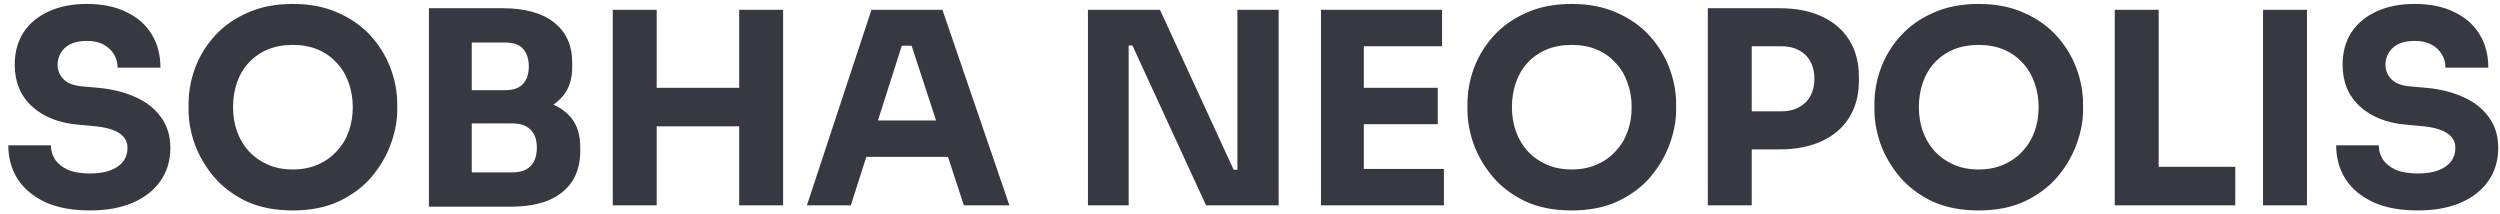 <svg width="280" height="24" viewBox="0 0 280 24" fill="none" xmlns="http://www.w3.org/2000/svg">
<path d="M10.08 23.57C8.1 23.57 6.43 23.26 5.07 22.64C3.71 22 2.68 21.14 1.98 20.06C1.28 18.96 0.93 17.7 0.93 16.28H5.7C5.7 16.84 5.85 17.36 6.15 17.84C6.47 18.32 6.95 18.71 7.59 19.01C8.23 19.29 9.06 19.43 10.08 19.43C11 19.43 11.77 19.31 12.39 19.07C13.01 18.83 13.48 18.5 13.8 18.08C14.12 17.64 14.28 17.14 14.28 16.58C14.28 15.88 13.98 15.33 13.38 14.93C12.78 14.51 11.81 14.24 10.47 14.12L8.82 13.97C6.64 13.79 4.9 13.11 3.6 11.93C2.3 10.75 1.65 9.19 1.65 7.25C1.65 5.85 1.98 4.64 2.64 3.62C3.32 2.6 4.26 1.82 5.46 1.28C6.66 0.72 8.08 0.44 9.72 0.44C11.44 0.44 12.91 0.74 14.13 1.34C15.37 1.92 16.32 2.75 16.98 3.83C17.64 4.89 17.97 6.14 17.97 7.58H13.17C13.17 7.04 13.04 6.55 12.78 6.11C12.52 5.65 12.13 5.28 11.61 5C11.11 4.72 10.48 4.58 9.72 4.58C9 4.58 8.39 4.7 7.89 4.94C7.41 5.18 7.05 5.51 6.81 5.93C6.57 6.33 6.45 6.77 6.45 7.25C6.45 7.87 6.67 8.41 7.11 8.87C7.55 9.33 8.27 9.6 9.27 9.68L10.95 9.83C12.55 9.97 13.96 10.32 15.18 10.88C16.4 11.42 17.35 12.17 18.03 13.13C18.73 14.07 19.08 15.22 19.08 16.58C19.08 17.98 18.71 19.21 17.97 20.27C17.25 21.31 16.22 22.12 14.88 22.7C13.54 23.28 11.94 23.57 10.08 23.57ZM32.79 23.57C30.81 23.57 29.08 23.23 27.6 22.55C26.14 21.85 24.93 20.94 23.97 19.82C23.01 18.68 22.29 17.45 21.81 16.13C21.35 14.81 21.12 13.54 21.12 12.32V11.66C21.12 10.3 21.36 8.96 21.84 7.64C22.34 6.3 23.08 5.09 24.06 4.01C25.04 2.93 26.26 2.07 27.72 1.43C29.18 0.77 30.87 0.44 32.79 0.44C34.71 0.44 36.4 0.77 37.86 1.43C39.32 2.07 40.54 2.93 41.52 4.01C42.5 5.09 43.24 6.3 43.74 7.64C44.24 8.96 44.49 10.3 44.49 11.66V12.32C44.49 13.54 44.25 14.81 43.77 16.13C43.29 17.45 42.57 18.68 41.61 19.82C40.65 20.94 39.43 21.85 37.95 22.55C36.49 23.23 34.77 23.57 32.79 23.57ZM32.79 18.98C33.83 18.98 34.76 18.8 35.58 18.44C36.42 18.08 37.13 17.58 37.71 16.94C38.31 16.3 38.76 15.56 39.06 14.72C39.36 13.88 39.51 12.98 39.51 12.02C39.51 11 39.35 10.07 39.03 9.23C38.73 8.37 38.28 7.63 37.68 7.01C37.1 6.37 36.4 5.88 35.58 5.54C34.76 5.2 33.83 5.03 32.79 5.03C31.75 5.03 30.82 5.2 30 5.54C29.18 5.88 28.47 6.37 27.87 7.01C27.29 7.63 26.85 8.37 26.55 9.23C26.25 10.07 26.1 11 26.1 12.02C26.1 12.98 26.25 13.88 26.55 14.72C26.85 15.56 27.29 16.3 27.87 16.94C28.47 17.58 29.18 18.08 30 18.44C30.82 18.8 31.75 18.98 32.79 18.98ZM52.237 23.15V19.31H57.367C58.288 19.31 58.977 19.07 59.438 18.59C59.898 18.11 60.127 17.43 60.127 16.55C60.127 15.67 59.898 15 59.438 14.54C58.977 14.06 58.288 13.82 57.367 13.82H52.237V10.85H57.127C58.648 10.85 59.998 11.04 61.178 11.42C62.358 11.78 63.288 12.37 63.968 13.19C64.647 14.01 64.987 15.12 64.987 16.52V16.94C64.987 18.24 64.688 19.36 64.088 20.3C63.487 21.22 62.608 21.93 61.447 22.43C60.288 22.91 58.847 23.15 57.127 23.15H52.237ZM48.038 23.15V0.92H52.837V23.15H48.038ZM52.237 13.04V10.1H56.557C57.498 10.1 58.178 9.86 58.597 9.38C59.017 8.9 59.227 8.26 59.227 7.46C59.227 6.62 59.017 5.96 58.597 5.48C58.178 5 57.498 4.76 56.557 4.76H52.237V0.92H56.258C58.778 0.92 60.708 1.45 62.047 2.51C63.407 3.57 64.088 5.08 64.088 7.04V7.49C64.088 8.85 63.737 9.94 63.038 10.76C62.358 11.58 61.428 12.17 60.248 12.53C59.087 12.87 57.758 13.04 56.258 13.04H52.237ZM82.789 23V1.1H87.709V23H82.789ZM68.629 23V1.1H73.549V23H68.629ZM72.679 14.15V9.83H83.659V14.15H72.679ZM90.373 23L97.603 1.1H105.553L113.053 23H107.953L101.893 4.49L103.453 5.12H99.583L101.203 4.49L95.293 23H90.373ZM95.863 17.57L97.363 13.49H105.943L107.473 17.57H95.863ZM121.849 23V1.1H129.919L138.169 19.01H139.189L138.589 19.55V1.1H143.209V23H135.079L126.829 5.09H125.809L126.409 4.55V23H121.849ZM147.948 23V1.1H152.748V23H147.948ZM152.148 23V18.92H161.718V23H152.148ZM152.148 13.91V9.83H161.028V13.91H152.148ZM152.148 5.18V1.1H161.508V5.18H152.148ZM176.026 23.57C174.046 23.57 172.316 23.23 170.836 22.55C169.376 21.85 168.166 20.94 167.206 19.82C166.246 18.68 165.526 17.45 165.046 16.13C164.586 14.81 164.356 13.54 164.356 12.32V11.66C164.356 10.3 164.596 8.96 165.076 7.64C165.576 6.3 166.316 5.09 167.296 4.01C168.276 2.93 169.496 2.07 170.956 1.43C172.416 0.77 174.106 0.44 176.026 0.44C177.946 0.44 179.636 0.77 181.096 1.43C182.556 2.07 183.776 2.93 184.756 4.01C185.736 5.09 186.476 6.3 186.976 7.64C187.476 8.96 187.726 10.3 187.726 11.66V12.32C187.726 13.54 187.486 14.81 187.006 16.13C186.526 17.45 185.806 18.68 184.846 19.82C183.886 20.94 182.666 21.85 181.186 22.55C179.726 23.23 178.006 23.57 176.026 23.57ZM176.026 18.98C177.066 18.98 177.996 18.8 178.816 18.44C179.656 18.08 180.366 17.58 180.946 16.94C181.546 16.3 181.996 15.56 182.296 14.72C182.596 13.88 182.746 12.98 182.746 12.02C182.746 11 182.586 10.07 182.266 9.23C181.966 8.37 181.516 7.63 180.916 7.01C180.336 6.37 179.636 5.88 178.816 5.54C177.996 5.2 177.066 5.03 176.026 5.03C174.986 5.03 174.056 5.2 173.236 5.54C172.416 5.88 171.706 6.37 171.106 7.01C170.526 7.63 170.086 8.37 169.786 9.23C169.486 10.07 169.336 11 169.336 12.02C169.336 12.98 169.486 13.88 169.786 14.72C170.086 15.56 170.526 16.3 171.106 16.94C171.706 17.58 172.416 18.08 173.236 18.44C174.056 18.8 174.986 18.98 176.026 18.98ZM195.594 16.73V12.47H199.524C200.284 12.47 200.934 12.32 201.474 12.02C202.034 11.72 202.464 11.3 202.764 10.76C203.064 10.2 203.214 9.56 203.214 8.84C203.214 8.08 203.064 7.43 202.764 6.89C202.464 6.33 202.034 5.91 201.474 5.63C200.934 5.33 200.284 5.18 199.524 5.18H195.594V0.92H199.284C201.144 0.92 202.734 1.23 204.054 1.85C205.394 2.47 206.414 3.35 207.114 4.49C207.834 5.63 208.194 7 208.194 8.6V9.08C208.194 10.64 207.834 12 207.114 13.16C206.414 14.3 205.394 15.18 204.054 15.8C202.734 16.42 201.144 16.73 199.284 16.73H195.594ZM191.274 23V0.92H196.194V23H191.274ZM221.604 23.57C219.624 23.57 217.894 23.23 216.414 22.55C214.954 21.85 213.744 20.94 212.784 19.82C211.824 18.68 211.104 17.45 210.624 16.13C210.164 14.81 209.934 13.54 209.934 12.32V11.66C209.934 10.3 210.174 8.96 210.654 7.64C211.154 6.3 211.894 5.09 212.874 4.01C213.854 2.93 215.074 2.07 216.534 1.43C217.994 0.77 219.684 0.44 221.604 0.44C223.524 0.44 225.214 0.77 226.674 1.43C228.134 2.07 229.354 2.93 230.334 4.01C231.314 5.09 232.054 6.3 232.554 7.64C233.054 8.96 233.304 10.3 233.304 11.66V12.32C233.304 13.54 233.064 14.81 232.584 16.13C232.104 17.45 231.384 18.68 230.424 19.82C229.464 20.94 228.244 21.85 226.764 22.55C225.304 23.23 223.584 23.57 221.604 23.57ZM221.604 18.98C222.644 18.98 223.574 18.8 224.394 18.44C225.234 18.08 225.944 17.58 226.524 16.94C227.124 16.3 227.574 15.56 227.874 14.72C228.174 13.88 228.324 12.98 228.324 12.02C228.324 11 228.164 10.07 227.844 9.23C227.544 8.37 227.094 7.63 226.494 7.01C225.914 6.37 225.214 5.88 224.394 5.54C223.574 5.2 222.644 5.03 221.604 5.03C220.564 5.03 219.634 5.2 218.814 5.54C217.994 5.88 217.284 6.37 216.684 7.01C216.104 7.63 215.664 8.37 215.364 9.23C215.064 10.07 214.914 11 214.914 12.02C214.914 12.98 215.064 13.88 215.364 14.72C215.664 15.56 216.104 16.3 216.684 16.94C217.284 17.58 217.994 18.08 218.814 18.44C219.634 18.8 220.564 18.98 221.604 18.98ZM236.851 23V1.1H241.771V23H236.851ZM241.171 23V18.68H250.351V23H241.171ZM253.46 23V1.1H258.38V23H253.46ZM270.801 23.57C268.821 23.57 267.151 23.26 265.791 22.64C264.431 22 263.401 21.14 262.701 20.06C262.001 18.96 261.651 17.7 261.651 16.28H266.421C266.421 16.84 266.571 17.36 266.871 17.84C267.191 18.32 267.671 18.71 268.311 19.01C268.951 19.29 269.781 19.43 270.801 19.43C271.721 19.43 272.491 19.31 273.111 19.07C273.731 18.83 274.201 18.5 274.521 18.08C274.841 17.64 275.001 17.14 275.001 16.58C275.001 15.88 274.701 15.33 274.101 14.93C273.501 14.51 272.531 14.24 271.191 14.12L269.541 13.97C267.361 13.79 265.621 13.11 264.321 11.93C263.021 10.75 262.371 9.19 262.371 7.25C262.371 5.85 262.701 4.64 263.361 3.62C264.041 2.6 264.981 1.82 266.181 1.28C267.381 0.72 268.801 0.44 270.441 0.44C272.161 0.44 273.631 0.74 274.851 1.34C276.091 1.92 277.041 2.75 277.701 3.83C278.361 4.89 278.691 6.14 278.691 7.58H273.891C273.891 7.04 273.761 6.55 273.501 6.11C273.241 5.65 272.851 5.28 272.331 5C271.831 4.72 271.201 4.58 270.441 4.58C269.721 4.58 269.111 4.7 268.611 4.94C268.131 5.18 267.771 5.51 267.531 5.93C267.291 6.33 267.171 6.77 267.171 7.25C267.171 7.87 267.391 8.41 267.831 8.87C268.271 9.33 268.991 9.6 269.991 9.68L271.671 9.83C273.271 9.97 274.681 10.32 275.901 10.88C277.121 11.42 278.071 12.17 278.751 13.13C279.451 14.07 279.801 15.22 279.801 16.58C279.801 17.98 279.431 19.21 278.691 20.27C277.971 21.31 276.941 22.12 275.601 22.7C274.261 23.28 272.661 23.57 270.801 23.57Z" fill="#363842"/>
</svg>
